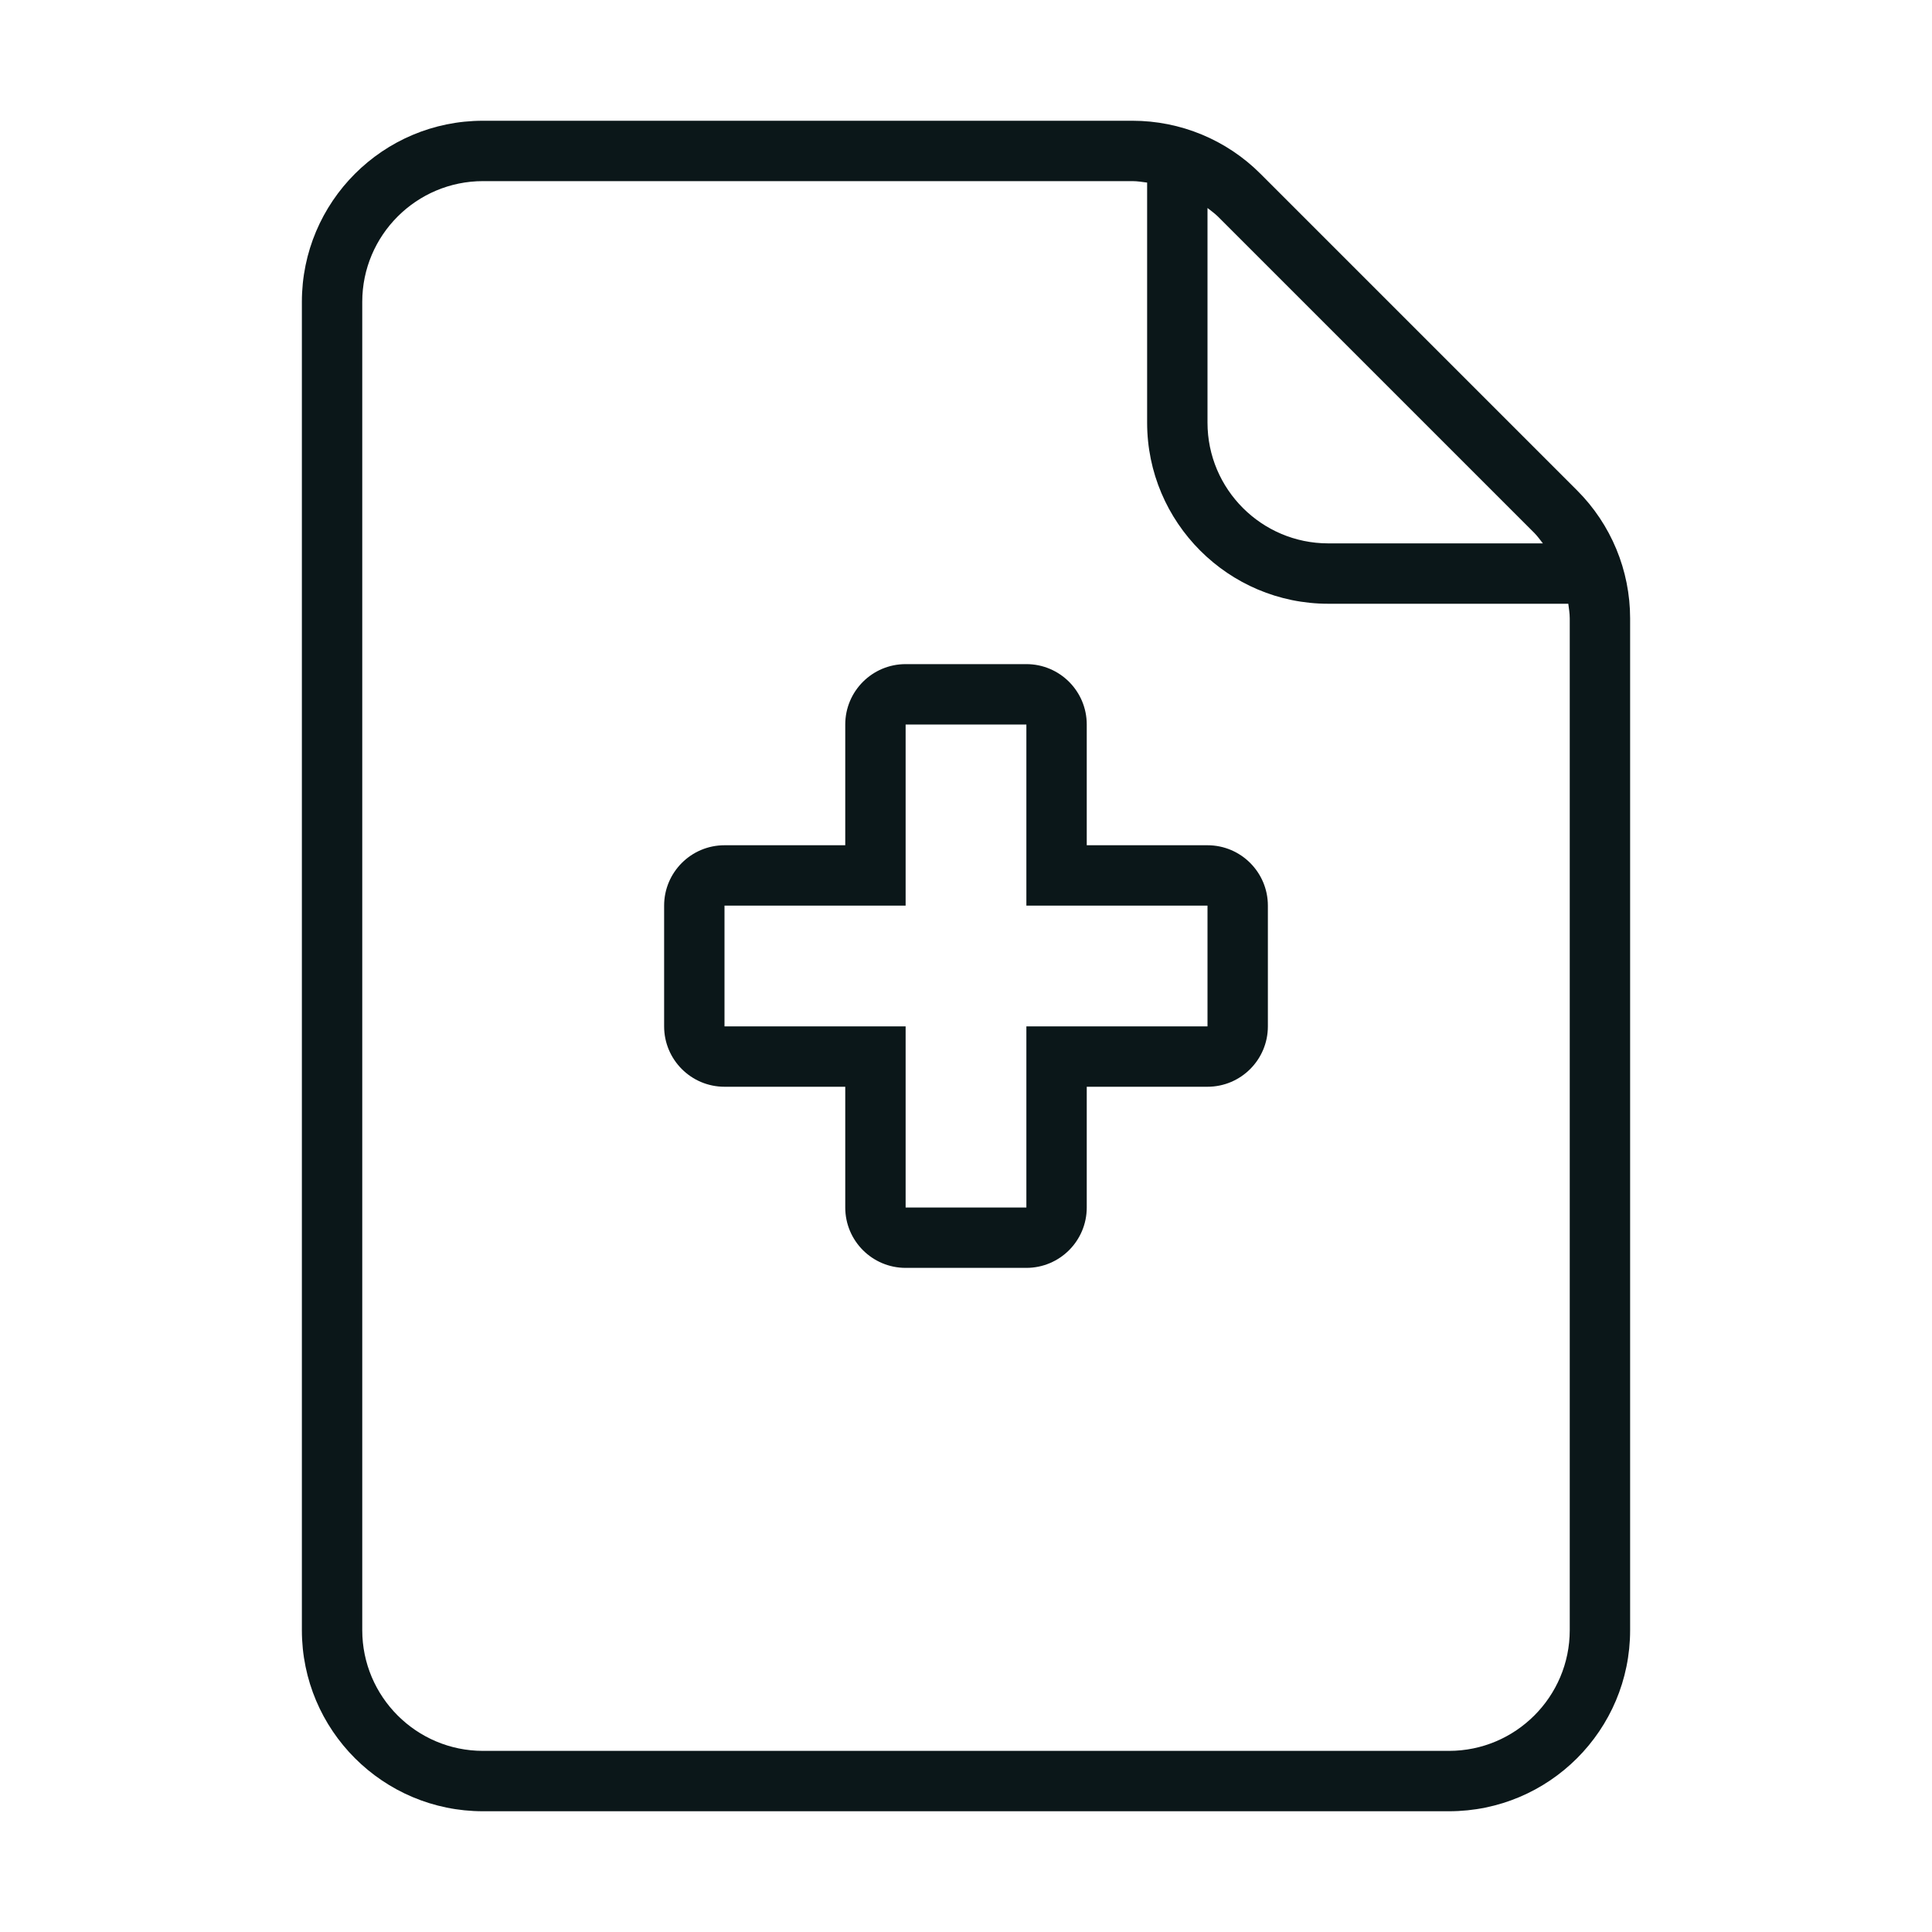 <?xml version="1.0" encoding="utf-8"?><!-- Скачано с сайта svg4.ru / Downloaded from svg4.ru -->
<svg version="1.1" id="Uploaded to svgrepo.com" xmlns="http://www.w3.org/2000/svg" xmlns:xlink="http://www.w3.org/1999/xlink" 
	 width="800px" height="800px" viewBox="0 0 32 32" xml:space="preserve">
<style type="text/css">
	.feather_een{fill:#0B1719;}
</style>
<path class="feather_een" d="M26.121,8.122l-5.243-5.243C20.316,2.316,19.553,2,18.757,2H8C6.343,2,5,3.343,5,5v22
	c0,1.657,1.343,3,3,3h16c1.657,0,3-1.343,3-3V10.243C27,9.447,26.684,8.684,26.121,8.122z M20,3.445
	c0.058,0.046,0.118,0.088,0.172,0.141l5.243,5.243C25.467,8.882,25.509,8.942,25.555,9H22c-1.103,0-2-0.897-2-2V3.445z M26,27
	c0,1.103-0.897,2-2,2H8c-1.103,0-2-0.897-2-2V5c0-1.103,0.897-2,2-2h10.757C18.84,3,18.919,3.014,19,3.024V7c0,1.654,1.346,3,3,3
	h3.976C25.986,10.081,26,10.16,26,10.243V27z M20,14h-2v-2c0-0.552-0.448-1-1-1h-2c-0.552,0-1,0.448-1,1v2h-2c-0.552,0-1,0.448-1,1
	v2c0,0.552,0.448,1,1,1h2v2c0,0.552,0.448,1,1,1h2c0.552,0,1-0.448,1-1v-2h2c0.552,0,1-0.448,1-1v-2C21,14.448,20.552,14,20,14z
	 M20,17h-3v3h-2v-3h-3v-2h3v-3h2v3h3V17z"/>
</svg>